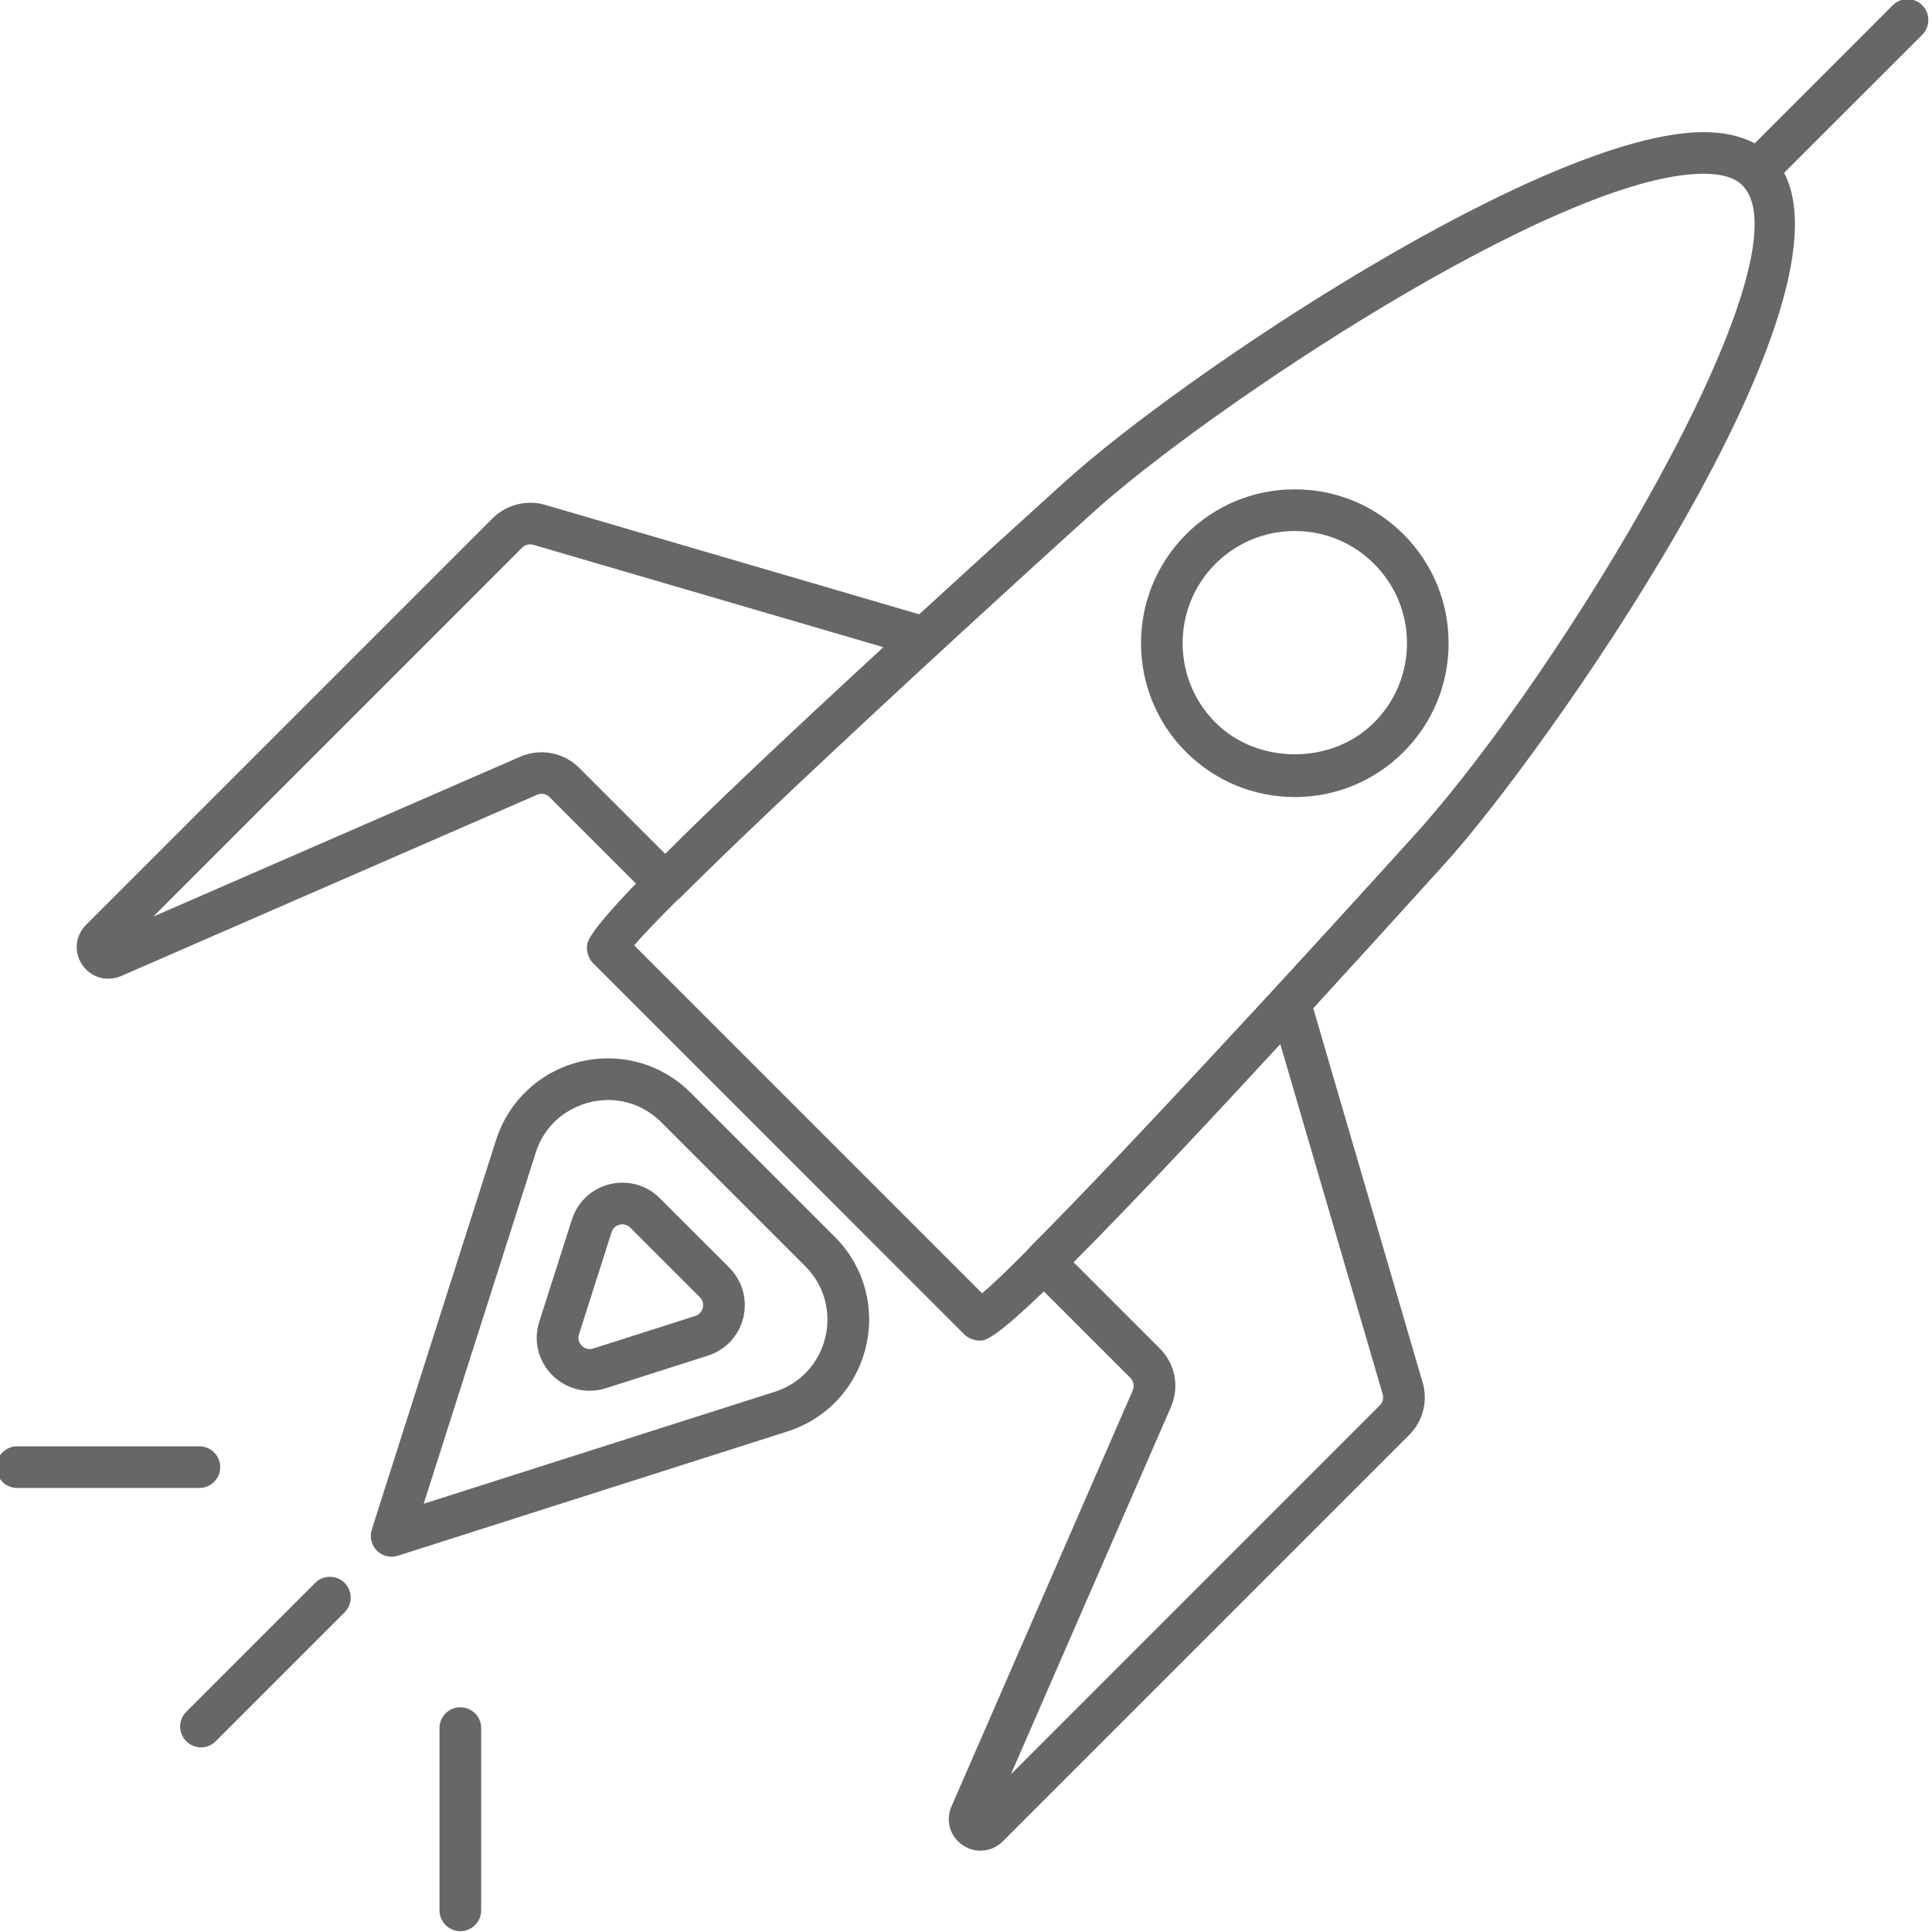 <svg xmlns="http://www.w3.org/2000/svg" xmlns:xlink="http://www.w3.org/1999/xlink" id="Capa_1" x="0px" y="0px" width="300px" height="300px" viewBox="0 0 300 300" xml:space="preserve"> <g> <path fill="#676767" d="M298.486,0.814c-1.266-1.266-3.314-1.266-4.58,0l-21.441,21.448c-2.146-1.148-4.791-1.742-7.925-1.742 c-24.595,0-81.079,37.807-99.346,54.428c-8.41,7.604-15.855,14.381-22.462,20.438L84.629,78.389 c-2.84-0.83-6.012-0.023-8.125,2.081l-63.129,63.129c-1.432,1.432-1.844,3.473-1.084,5.332c0.775,1.851,2.547,3.045,4.525,3.045 c0.672,0,1.345-0.134,1.978-0.411l64.609-28.155c0.657-0.292,1.432-0.142,1.938,0.372l13.41,13.417 c-7.565,7.877-7.597,9.087-7.619,9.889c-0.024,0.878,0.356,1.875,0.989,2.5l57.592,57.6c0.609,0.602,1.55,0.98,2.413,0.98 c0.802,0,2.007,0,9.967-7.637l13.435,13.428c0.506,0.515,0.648,1.274,0.363,1.946l-28.147,64.602 c-0.665,1.526-0.53,3.259,0.372,4.62c0.91,1.392,2.492,2.246,4.138,2.246c1.289,0,2.516-0.506,3.449-1.439l63.138-63.138 c2.12-2.128,2.919-5.245,2.064-8.125l-16.983-58.108c6.055-6.603,12.828-14.041,20.425-22.441 c15.019-16.509,64.011-85.721,52.689-107.282l21.452-21.445C299.744,4.129,299.744,2.072,298.486,0.814z M89.914,119.209 c-2.357-2.365-6.052-3.062-9.098-1.725l-57.022,24.849l57.284-57.292c0.332-0.332,0.767-0.514,1.242-0.514 c0.166,0,0.333,0.024,0.491,0.071l54.36,15.897c-16.505,15.203-27.096,25.314-33.881,32.087L89.914,119.209z M214.701,216.491 c0.174,0.608,0.016,1.281-0.443,1.725l-57.283,57.291l24.841-57.015c1.36-3.125,0.681-6.7-1.725-9.105l-13.378-13.385 c0.197-0.201,0.407-0.415,0.609-0.621c6.776-6.81,16.736-17.252,31.481-33.252L214.701,216.491z M219.551,129.771 c-6.926,7.664-15.178,16.709-23.524,25.76c-16.615,17.974-28.473,30.493-36.172,38.192c-0.137,0.137-0.255,0.287-0.364,0.442 c-3.026,3.034-5.439,5.351-6.985,6.662l-54.032-54.032c1.319-1.552,3.649-3.979,6.703-7.023c0.139-0.1,0.276-0.202,0.401-0.326 c7.473-7.473,19.458-18.836,36.557-34.659c9.592-8.858,19.27-17.695,27.396-25.045c17.215-15.664,72.354-52.766,95.011-52.766 c2.801,0,4.811,0.601,5.997,1.788C281.604,39.831,242.176,104.906,219.551,129.771z"></path> <path fill="#676767" d="M201.055,75.984c-6.384,0-12.381,2.476-16.897,7.001c-9.312,9.319-9.312,24.469,0,33.78 c4.517,4.509,10.514,7.001,16.897,7.001c6.376,0,12.381-2.492,16.89-7.001c4.51-4.509,6.993-10.506,6.993-16.898 c0-6.376-2.483-12.373-6.993-16.89C213.436,78.46,207.431,75.984,201.055,75.984z M213.372,112.192 c-6.582,6.582-18.061,6.582-24.643,0c-6.788-6.788-6.788-17.847,0-24.635c3.291-3.291,7.674-5.103,12.325-5.103 c4.644,0,9.026,1.812,12.317,5.103s5.103,7.666,5.103,12.31C218.475,104.527,216.663,108.901,213.372,112.192z"></path> <path fill="#676767" d="M107.246,169.674c-3.441-3.434-7.998-5.332-12.823-5.332c-7.982,0-14.976,5.095-17.396,12.673 l-19.295,60.487c-0.372,1.155-0.063,2.421,0.791,3.275c0.617,0.617,1.44,0.949,2.287,0.949c0.324,0,0.657-0.047,0.981-0.158 l60.487-19.295c6.099-1.954,10.64-6.827,12.159-13.053c1.511-6.218-0.293-12.642-4.81-17.167L107.246,169.674z M128.147,207.693 c-0.973,4.02-3.9,7.168-7.832,8.418l-54.522,17.388l17.396-54.515c1.804-5.648,6.938-8.172,11.234-8.172 c3.093,0,6.028,1.219,8.243,3.434l22.38,22.38C127.965,199.546,129.12,203.691,128.147,207.693z"></path> <path fill="#676767" d="M102.452,186.058c-1.558-1.559-3.615-2.413-5.799-2.413c-3.607,0-6.771,2.31-7.848,5.728l-5.062,15.846 c-0.807,2.539-0.38,5.205,1.187,7.35c1.55,2.12,4.034,3.386,6.629,3.386c0.854,0,1.701-0.135,2.523-0.396l15.838-5.056 c2.761-0.878,4.818-3.085,5.498-5.901c0.68-2.809-0.134-5.712-2.175-7.761L102.452,186.058z M109.137,203.074 c-0.079,0.292-0.325,0.996-1.179,1.266l-15.846,5.055c-0.744,0.237-1.503-0.023-1.962-0.648c-0.229-0.324-0.467-0.862-0.246-1.559 l5.063-15.854c0.292-0.902,1.083-1.219,1.685-1.219c0.317,0,0.799,0.096,1.227,0.522l10.783,10.782 C109.295,202.045,109.2,202.789,109.137,203.074z"></path> <path fill="#676767" d="M48.935,245.793L28.92,265.808c-1.266,1.258-1.266,3.307,0,4.573c0.633,0.633,1.463,0.949,2.286,0.949 c0.831,0,1.653-0.316,2.286-0.949l20.015-20.016c1.266-1.266,1.266-3.307,0-4.572C52.249,244.527,50.2,244.527,48.935,245.793z"></path> <path fill="#676767" d="M34.196,227.819c0-1.788-1.447-3.235-3.235-3.235H2.663c-1.788,0-3.235,1.447-3.235,3.235 s1.448,3.228,3.235,3.228h28.298C32.749,231.047,34.196,229.607,34.196,227.819z"></path> <path fill="#676767" d="M71.481,265.104c-1.788,0-3.236,1.448-3.236,3.228v28.298c0,1.788,1.448,3.244,3.236,3.244 c1.788,0,3.235-1.456,3.235-3.244v-28.298C74.716,266.552,73.269,265.104,71.481,265.104z"></path> </g> </svg>